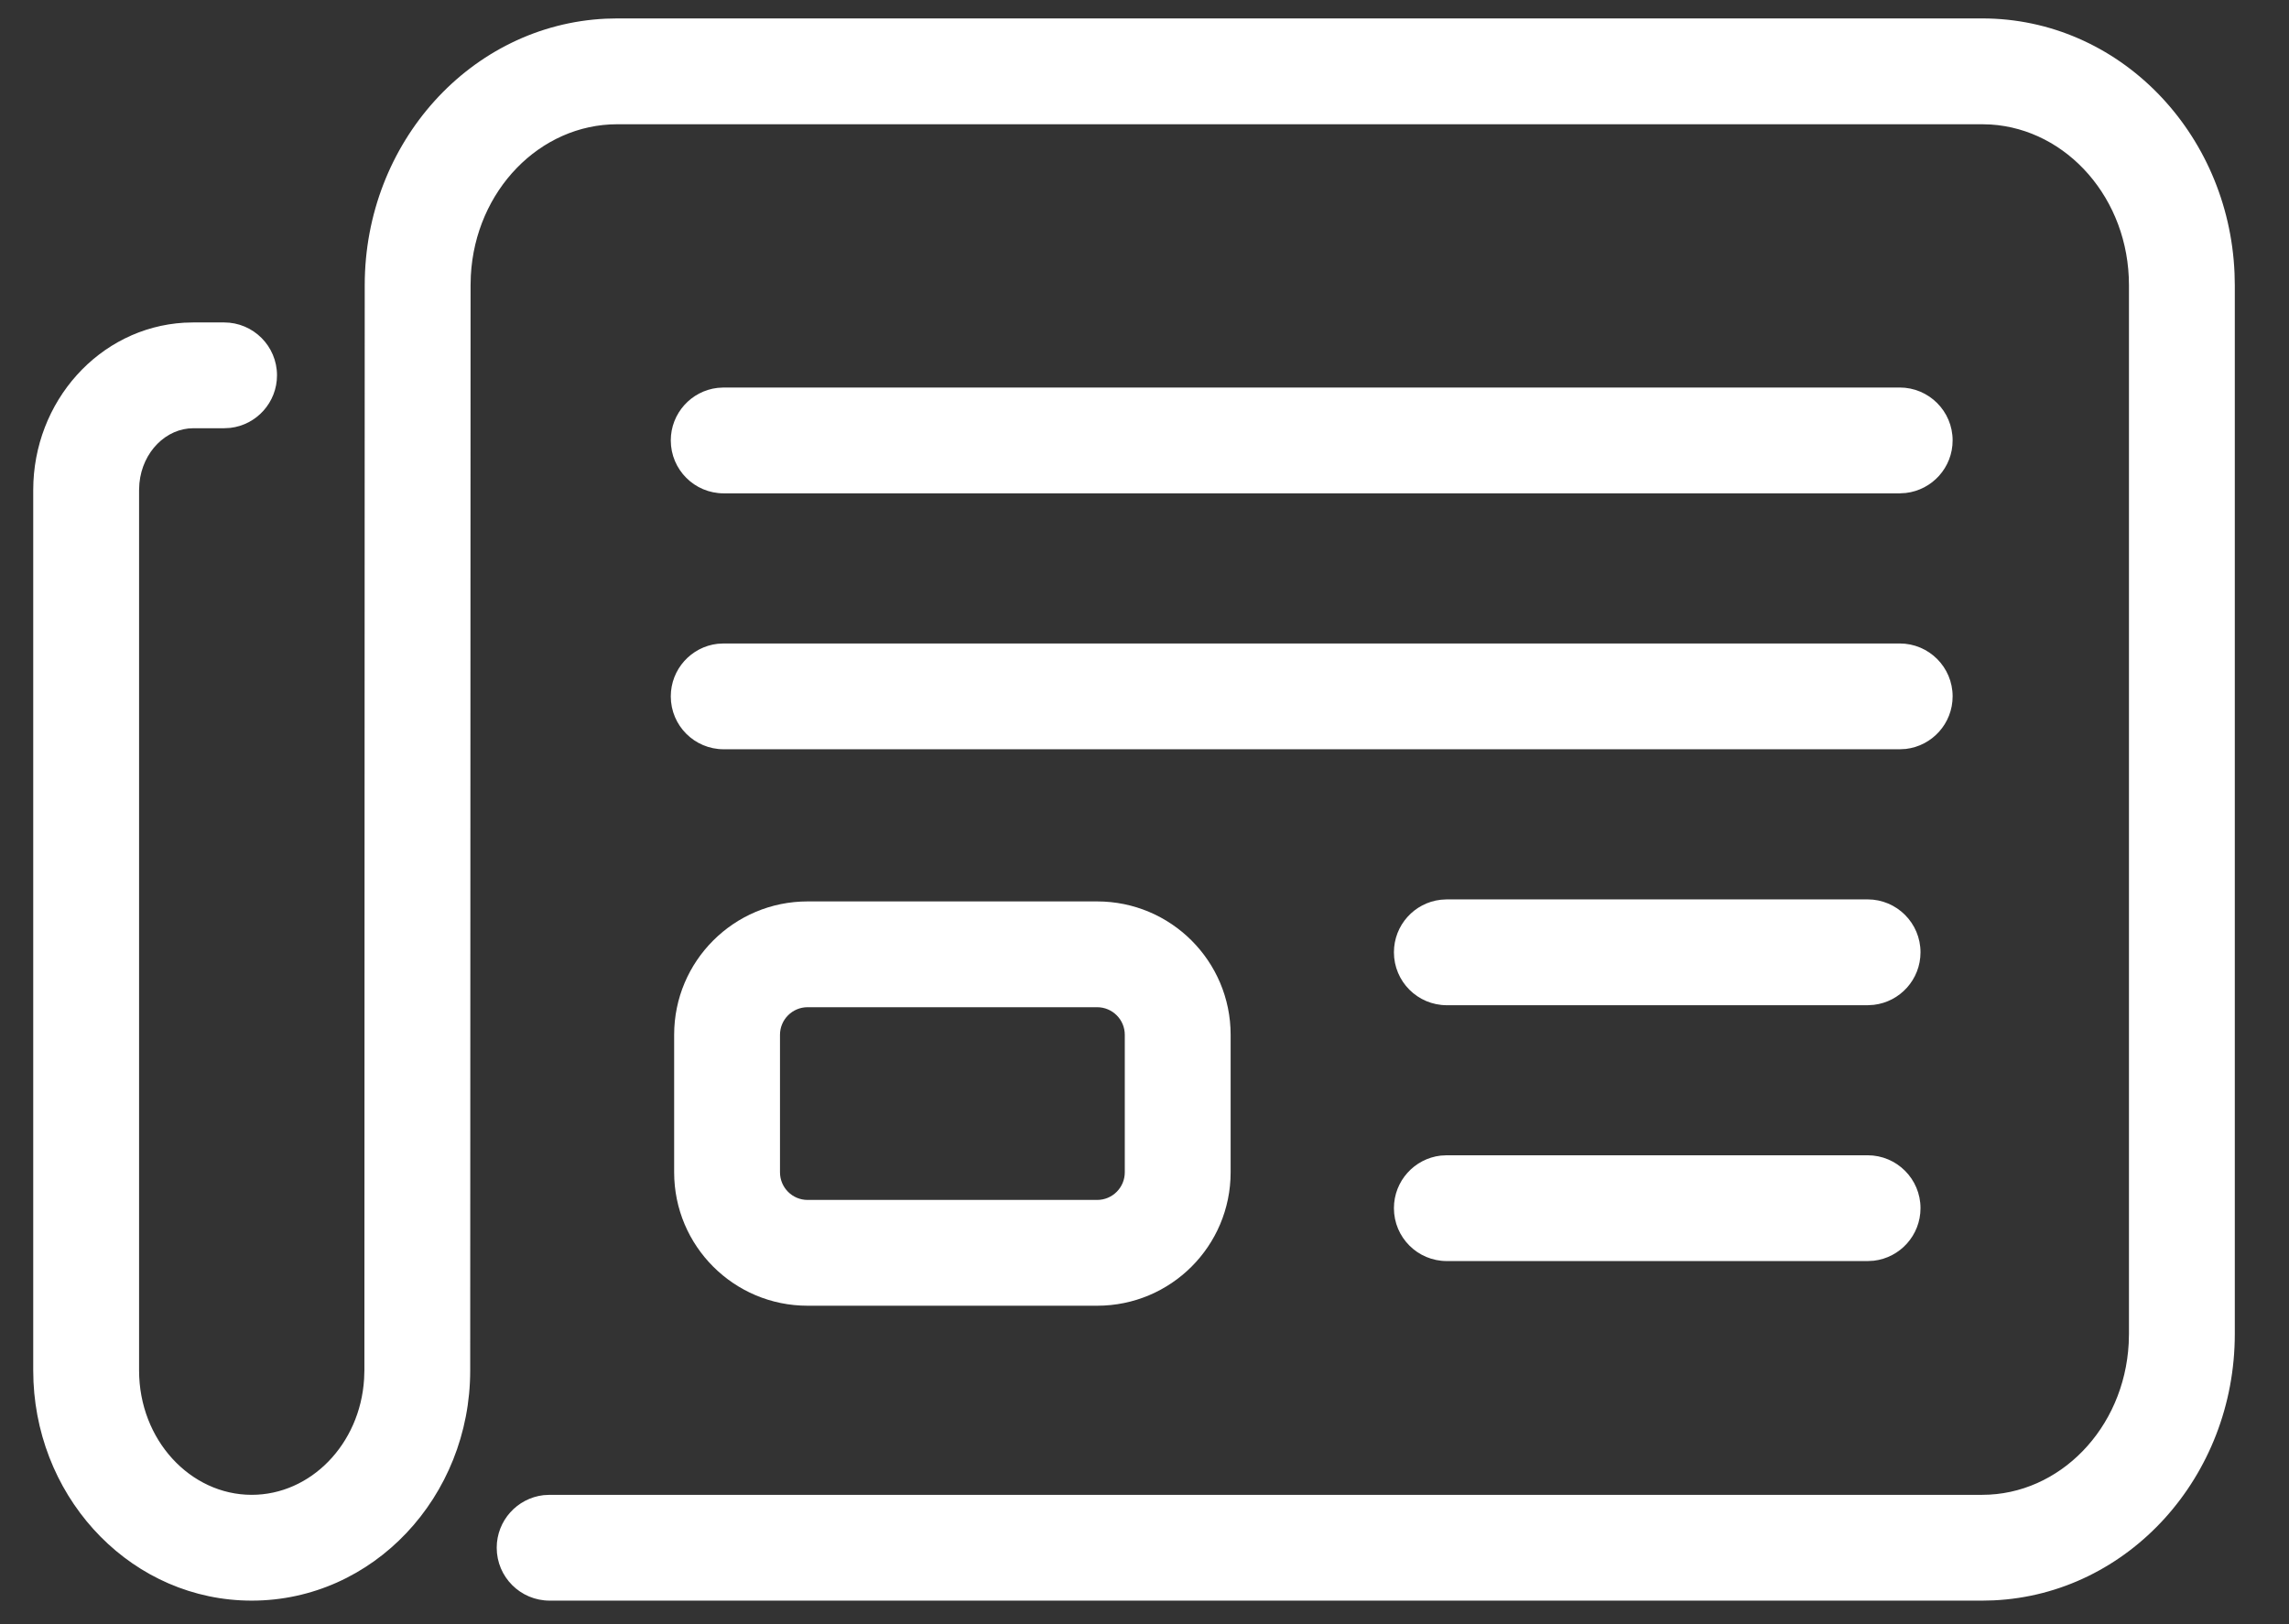 <svg width="62" height="44" viewBox="0 0 62 44" fill="none" xmlns="http://www.w3.org/2000/svg">
<rect x="0" y="0" width="62" height="44" fill="#333333" stroke="none"/>
<path d="M53.69 0.499C57.388 0.499 60.367 3.582 60.525 7.405L60.532 7.725V36.138C60.532 39.999 57.653 43.186 53.996 43.355L53.69 43.362H14.888C14.096 43.362 13.454 42.721 13.454 41.929C13.454 41.194 14.008 40.588 14.721 40.505L14.888 40.496H53.69C55.784 40.496 57.535 38.701 57.658 36.396L57.665 36.138V7.725C57.665 5.383 55.988 3.504 53.921 3.373L53.69 3.366H16.719C14.625 3.366 12.875 5.161 12.753 7.467L12.746 7.725L12.736 37.126C12.736 40.549 10.109 43.362 6.818 43.362C3.627 43.362 1.06 40.717 0.907 37.435L0.9 37.126V13.278C0.9 10.875 2.69 8.877 4.99 8.742L5.238 8.735H6.07C6.861 8.735 7.503 9.376 7.503 10.168C7.503 10.903 6.95 11.509 6.237 11.592L6.07 11.601H5.238C4.501 11.601 3.858 12.237 3.776 13.092L3.767 13.278V37.126C3.767 39.008 5.156 40.496 6.818 40.496C8.411 40.496 9.753 39.13 9.862 37.358L9.87 37.125L9.879 7.725C9.879 3.862 12.756 0.676 16.413 0.506L16.719 0.499H53.69Z" fill="white"/>
<path d="M51.455 10.498C52.247 10.498 52.889 11.14 52.889 11.931C52.889 12.667 52.335 13.272 51.622 13.355L51.455 13.365H19.602C18.81 13.365 18.169 12.723 18.169 11.931C18.169 11.197 18.722 10.591 19.435 10.508L19.602 10.498H51.455Z" fill="white"/>
<path d="M51.455 17.432C52.247 17.432 52.889 18.073 52.889 18.865C52.889 19.6 52.335 20.206 51.622 20.289L51.455 20.298H19.602C18.81 20.298 18.169 19.657 18.169 18.865C18.169 18.13 18.722 17.524 19.435 17.441L19.602 17.432H51.455Z" fill="white"/>
<path d="M29.717 24.42H21.875C19.879 24.42 18.26 26.037 18.26 28.033V31.758C18.26 33.756 19.878 35.373 21.875 35.373H29.717C31.715 35.373 33.333 33.756 33.333 31.758V28.033C33.333 26.037 31.714 24.42 29.717 24.42ZM21.875 27.286H29.717C30.131 27.286 30.466 27.621 30.466 28.033V31.758C30.466 32.172 30.131 32.507 29.717 32.507H21.875C21.461 32.507 21.127 32.172 21.127 31.758V28.033C21.127 27.621 21.462 27.286 21.875 27.286Z" fill="white"/>
<path d="M50.586 24.365C51.377 24.365 52.019 25.007 52.019 25.798C52.019 26.534 51.466 27.139 50.753 27.222L50.586 27.232H39.189C38.397 27.232 37.756 26.59 37.756 25.798C37.756 25.063 38.309 24.457 39.022 24.375L39.189 24.365H50.586Z" fill="white"/>
<path d="M50.586 31.297C51.377 31.297 52.019 31.939 52.019 32.73C52.019 33.465 51.466 34.071 50.753 34.154L50.586 34.163H39.189C38.397 34.163 37.756 33.522 37.756 32.73C37.756 31.995 38.309 31.389 39.022 31.306L39.189 31.297H50.586Z" fill="white"/>
</svg>
